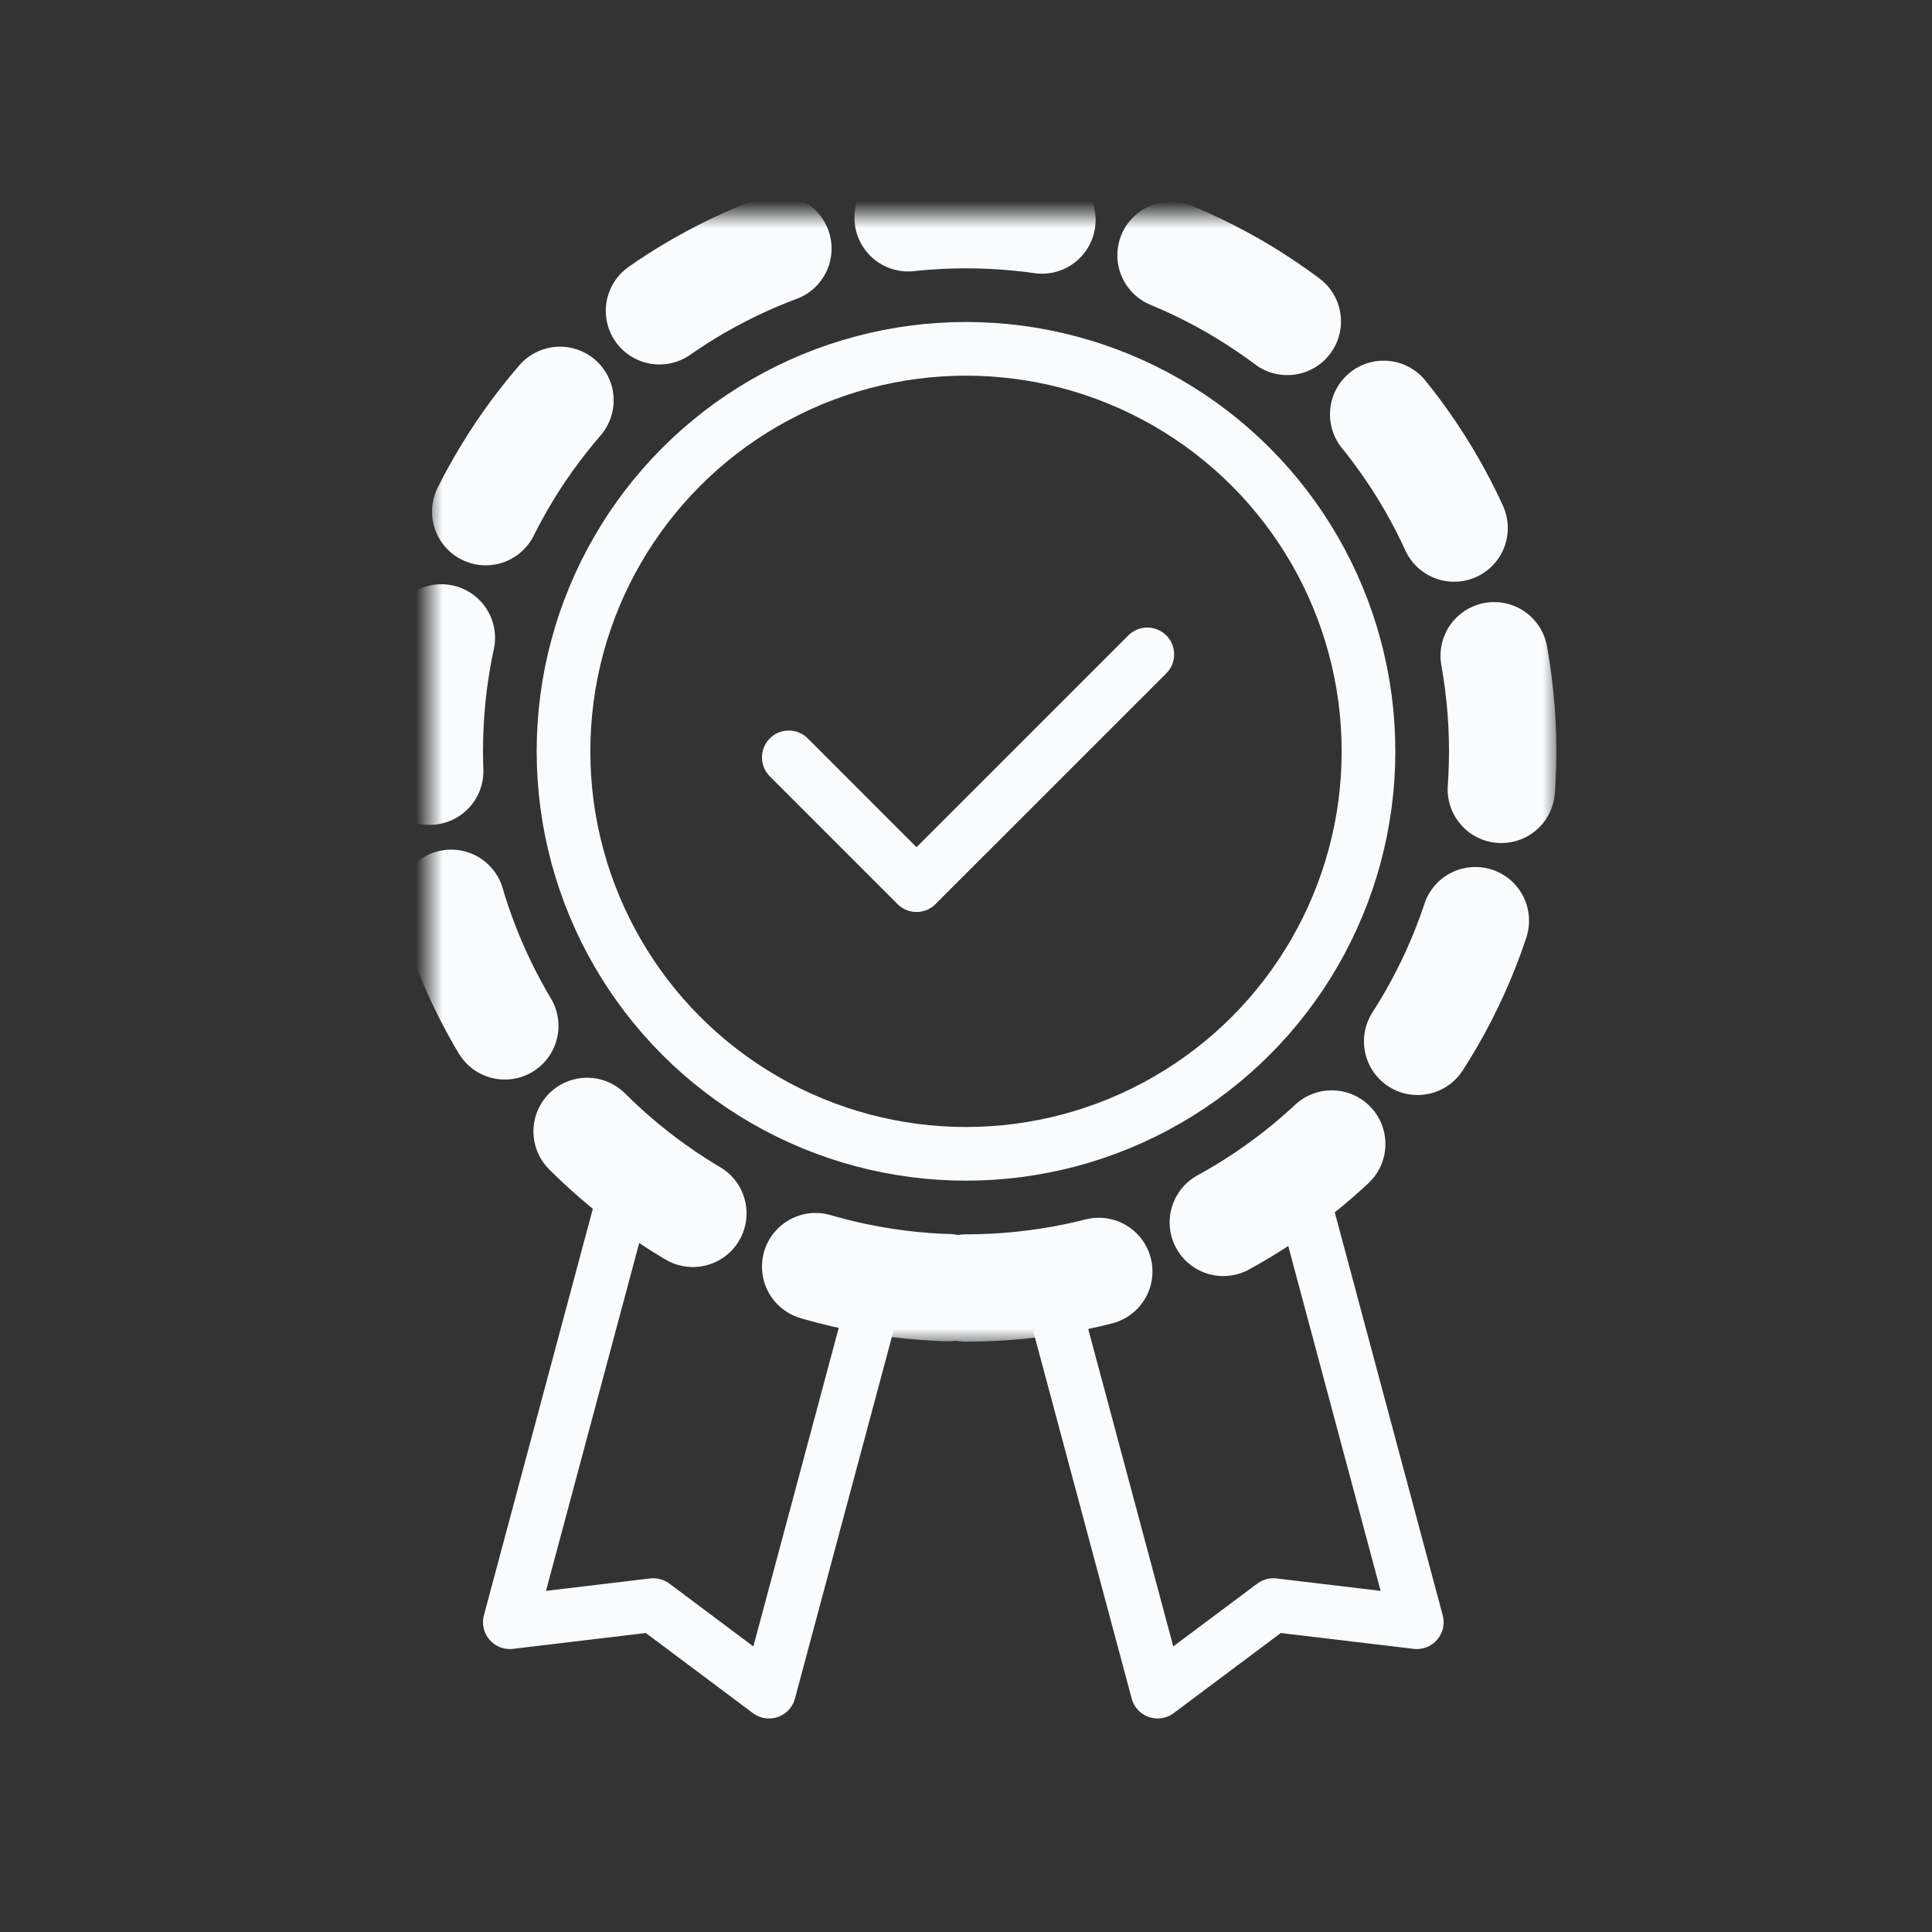 <svg xmlns="http://www.w3.org/2000/svg" xmlns:xlink="http://www.w3.org/1999/xlink" width="72" height="72" viewBox="0 0 72 72">
    <rect x="0" y="0" width="72" height="72" fill="#333333" stroke="none"/>
    <defs>
        <path id="a" d="M20 40c11.046 0 20-8.954 20-20S31.046 0 20 0 0 8.954 0 20s8.954 20 20 20z"/>
        <mask id="b" width="44" height="44" x="-2" y="-2">
            <path fill="#fff" d="M-2-2h44v44H-2z"/>
            <use xlink:href="#a"/>
        </mask>
    </defs>
    <g fill="none" fill-rule="evenodd">
        <path d="M0 0h72v72H0z"/>
        <path stroke="#F9FBFD" stroke-linecap="round" stroke-linejoin="round" stroke-width="2" d="M23.141 45L19 60.455l5.347-.638 4.312 3.226 3.624-13.523M48.66 45l4.14 15.455-5.347-.638-4.312 3.226-3.623-13.523"/>
        <g stroke="#F9FBFD" transform="translate(16 8)">
            <use stroke-dasharray="5" stroke-linecap="round" stroke-width="4" mask="url(#b)" xlink:href="#a"/>
            <circle cx="20" cy="20" r="15" stroke-width="2"/>
        </g>
        <path stroke="#F9FBFD" stroke-linecap="round" stroke-linejoin="round" stroke-width="2" d="M29.396 28.225l4.76 4.762 8.601-8.6"/>
    </g>
</svg>
